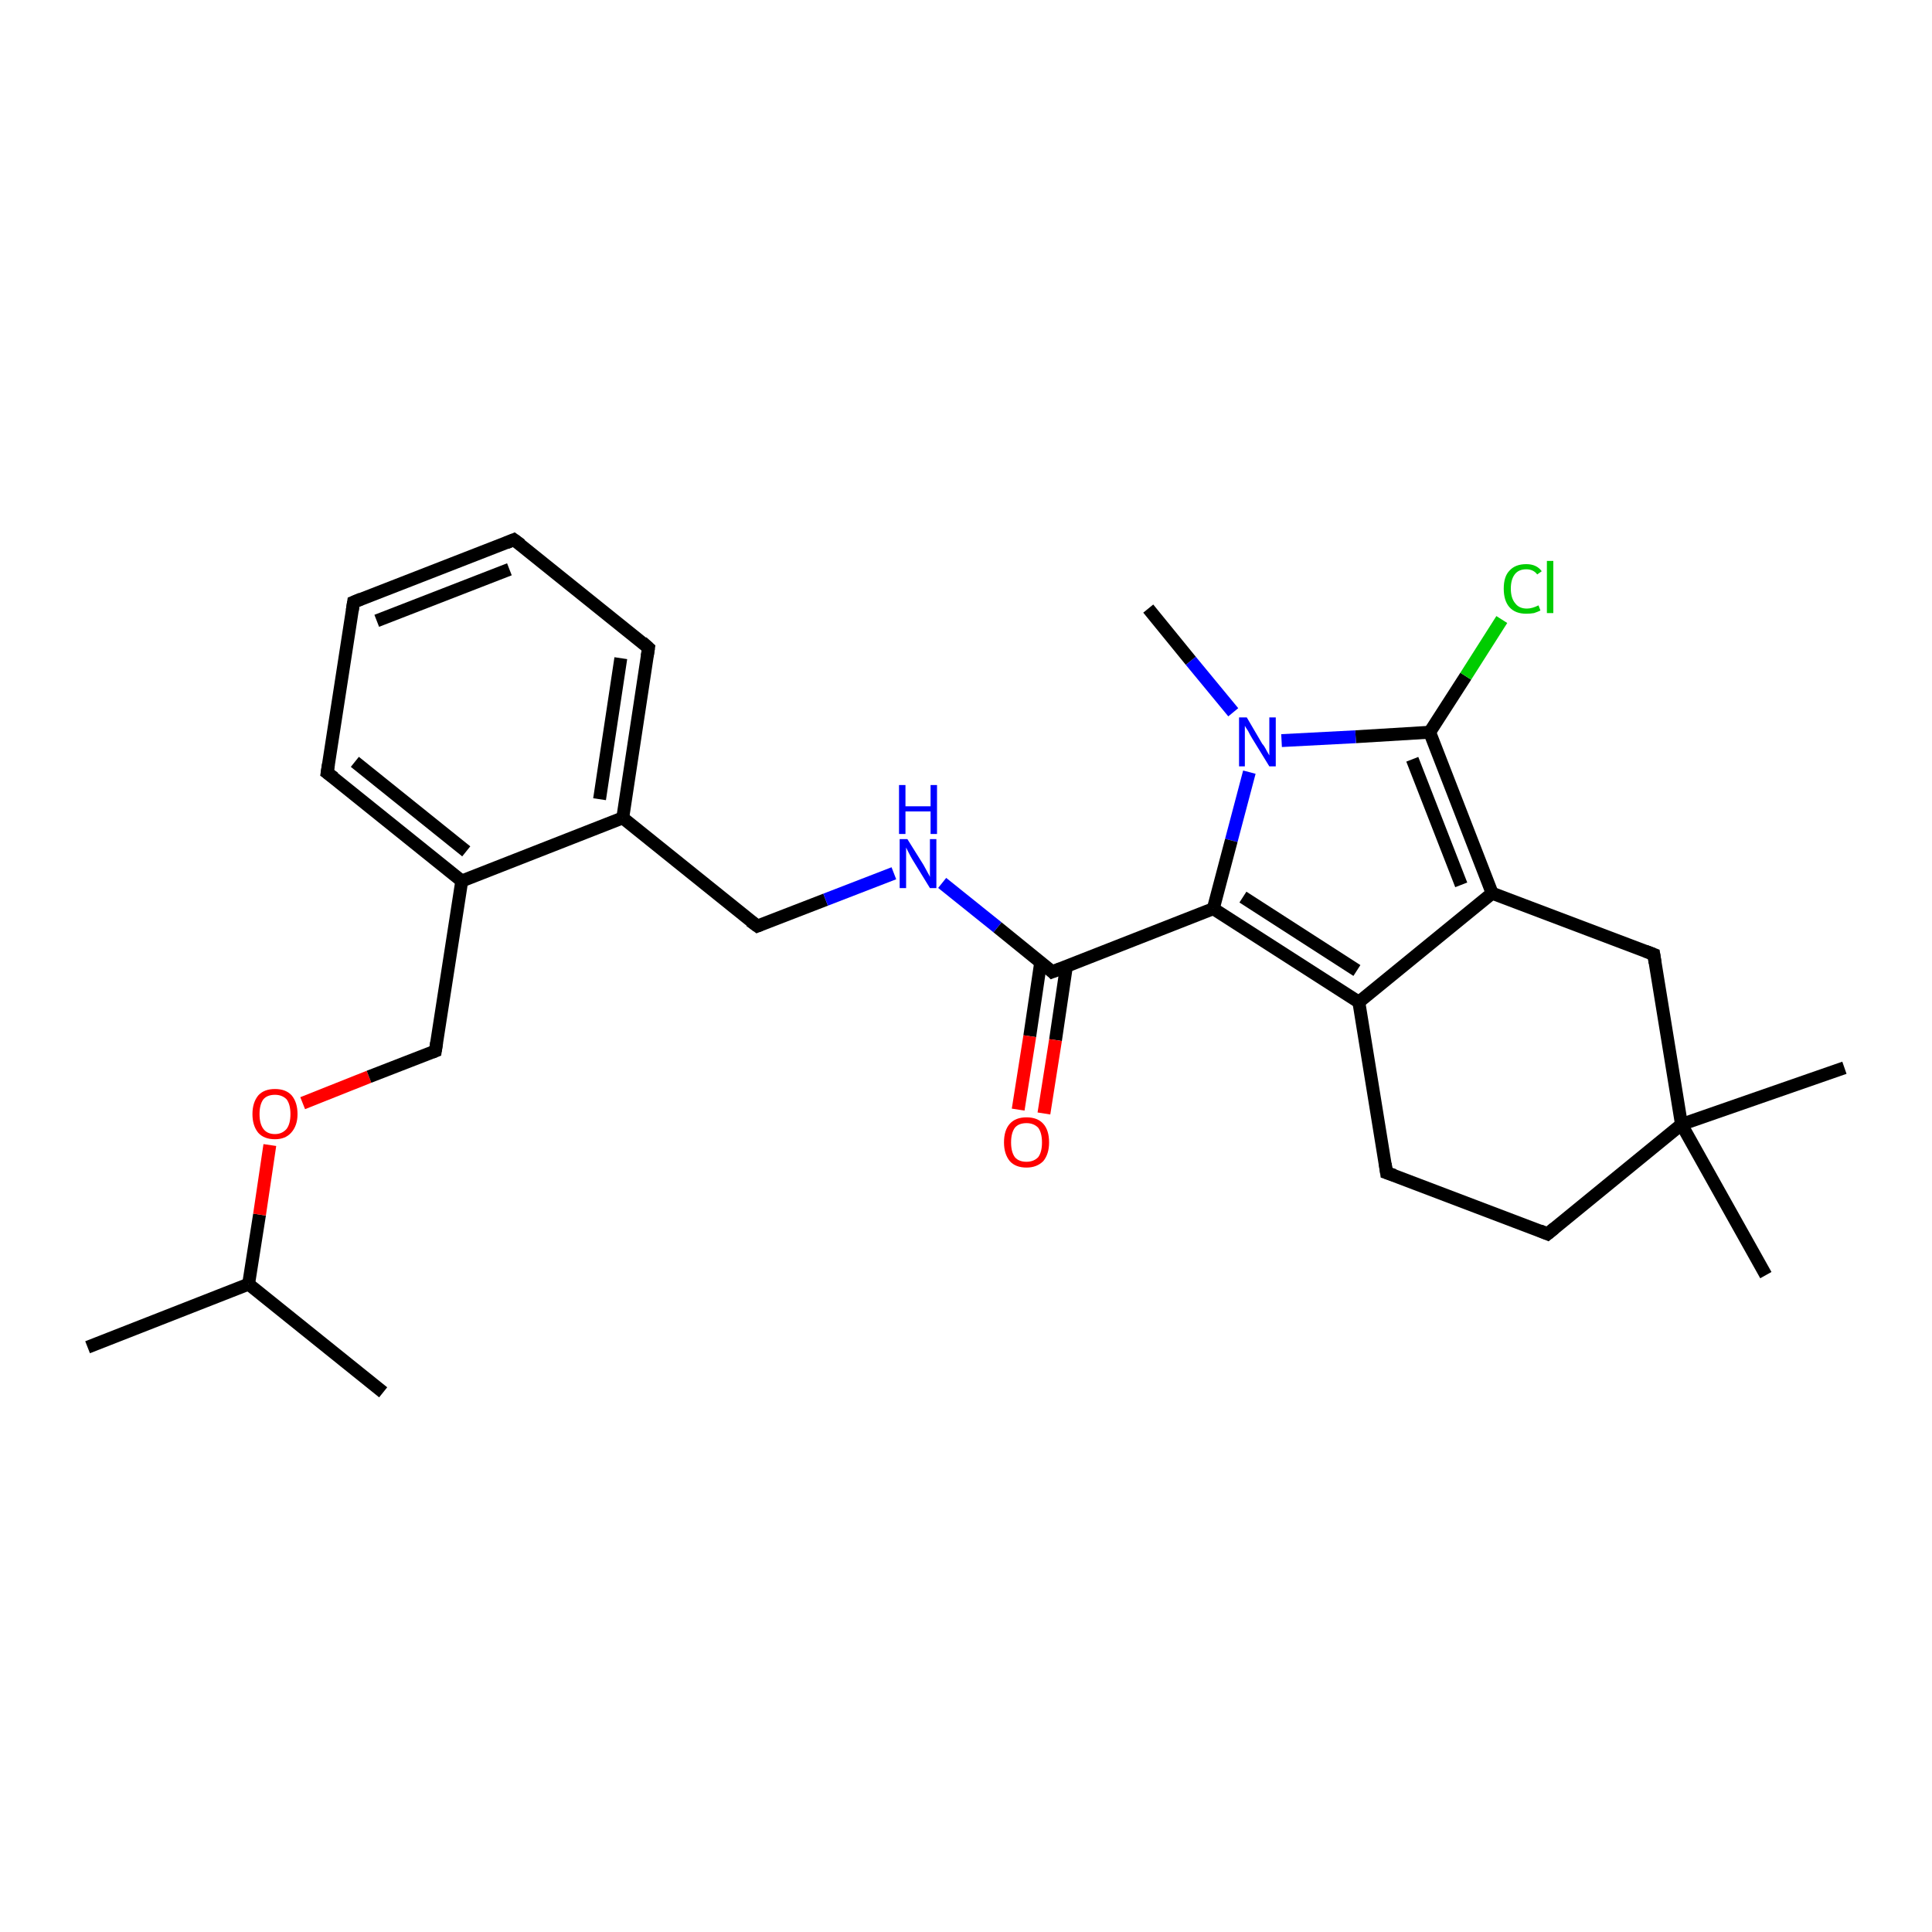 <?xml version='1.0' encoding='iso-8859-1'?>
<svg version='1.1' baseProfile='full'
              xmlns='http://www.w3.org/2000/svg'
                      xmlns:rdkit='http://www.rdkit.org/xml'
                      xmlns:xlink='http://www.w3.org/1999/xlink'
                  xml:space='preserve'
width='300px' height='300px' viewBox='0 0 300 300'>
<!-- END OF HEADER -->
<rect style='opacity:1.0;fill:#FFFFFF;stroke:none' width='300.0' height='300.0' x='0.0' y='0.0'> </rect>
<path class='bond-0 atom-0 atom-1' d='M 13.6,209.2 L 38.6,199.4' style='fill:none;fill-rule:evenodd;stroke:#000000;stroke-width:2.0px;stroke-linecap:butt;stroke-linejoin:miter;stroke-opacity:1' />
<path class='bond-1 atom-1 atom-2' d='M 38.6,199.4 L 59.5,216.2' style='fill:none;fill-rule:evenodd;stroke:#000000;stroke-width:2.0px;stroke-linecap:butt;stroke-linejoin:miter;stroke-opacity:1' />
<path class='bond-2 atom-1 atom-3' d='M 38.6,199.4 L 40.3,188.6' style='fill:none;fill-rule:evenodd;stroke:#000000;stroke-width:2.0px;stroke-linecap:butt;stroke-linejoin:miter;stroke-opacity:1' />
<path class='bond-2 atom-1 atom-3' d='M 40.3,188.6 L 41.9,177.8' style='fill:none;fill-rule:evenodd;stroke:#FF0000;stroke-width:2.0px;stroke-linecap:butt;stroke-linejoin:miter;stroke-opacity:1' />
<path class='bond-3 atom-3 atom-4' d='M 47.0,171.3 L 57.3,167.2' style='fill:none;fill-rule:evenodd;stroke:#FF0000;stroke-width:2.0px;stroke-linecap:butt;stroke-linejoin:miter;stroke-opacity:1' />
<path class='bond-3 atom-3 atom-4' d='M 57.3,167.2 L 67.6,163.2' style='fill:none;fill-rule:evenodd;stroke:#000000;stroke-width:2.0px;stroke-linecap:butt;stroke-linejoin:miter;stroke-opacity:1' />
<path class='bond-4 atom-4 atom-5' d='M 67.6,163.2 L 71.7,136.8' style='fill:none;fill-rule:evenodd;stroke:#000000;stroke-width:2.0px;stroke-linecap:butt;stroke-linejoin:miter;stroke-opacity:1' />
<path class='bond-5 atom-5 atom-6' d='M 71.7,136.8 L 50.8,120.0' style='fill:none;fill-rule:evenodd;stroke:#000000;stroke-width:2.0px;stroke-linecap:butt;stroke-linejoin:miter;stroke-opacity:1' />
<path class='bond-5 atom-5 atom-6' d='M 72.4,132.2 L 55.1,118.3' style='fill:none;fill-rule:evenodd;stroke:#000000;stroke-width:2.0px;stroke-linecap:butt;stroke-linejoin:miter;stroke-opacity:1' />
<path class='bond-6 atom-6 atom-7' d='M 50.8,120.0 L 54.9,93.5' style='fill:none;fill-rule:evenodd;stroke:#000000;stroke-width:2.0px;stroke-linecap:butt;stroke-linejoin:miter;stroke-opacity:1' />
<path class='bond-7 atom-7 atom-8' d='M 54.9,93.5 L 79.8,83.8' style='fill:none;fill-rule:evenodd;stroke:#000000;stroke-width:2.0px;stroke-linecap:butt;stroke-linejoin:miter;stroke-opacity:1' />
<path class='bond-7 atom-7 atom-8' d='M 58.5,96.4 L 79.1,88.4' style='fill:none;fill-rule:evenodd;stroke:#000000;stroke-width:2.0px;stroke-linecap:butt;stroke-linejoin:miter;stroke-opacity:1' />
<path class='bond-8 atom-8 atom-9' d='M 79.8,83.8 L 100.7,100.6' style='fill:none;fill-rule:evenodd;stroke:#000000;stroke-width:2.0px;stroke-linecap:butt;stroke-linejoin:miter;stroke-opacity:1' />
<path class='bond-9 atom-9 atom-10' d='M 100.7,100.6 L 96.7,127.0' style='fill:none;fill-rule:evenodd;stroke:#000000;stroke-width:2.0px;stroke-linecap:butt;stroke-linejoin:miter;stroke-opacity:1' />
<path class='bond-9 atom-9 atom-10' d='M 96.4,102.2 L 93.1,124.1' style='fill:none;fill-rule:evenodd;stroke:#000000;stroke-width:2.0px;stroke-linecap:butt;stroke-linejoin:miter;stroke-opacity:1' />
<path class='bond-10 atom-10 atom-11' d='M 96.7,127.0 L 117.6,143.8' style='fill:none;fill-rule:evenodd;stroke:#000000;stroke-width:2.0px;stroke-linecap:butt;stroke-linejoin:miter;stroke-opacity:1' />
<path class='bond-11 atom-11 atom-12' d='M 117.6,143.8 L 128.2,139.7' style='fill:none;fill-rule:evenodd;stroke:#000000;stroke-width:2.0px;stroke-linecap:butt;stroke-linejoin:miter;stroke-opacity:1' />
<path class='bond-11 atom-11 atom-12' d='M 128.2,139.7 L 138.8,135.6' style='fill:none;fill-rule:evenodd;stroke:#0000FF;stroke-width:2.0px;stroke-linecap:butt;stroke-linejoin:miter;stroke-opacity:1' />
<path class='bond-12 atom-12 atom-13' d='M 146.3,137.1 L 154.9,144.0' style='fill:none;fill-rule:evenodd;stroke:#0000FF;stroke-width:2.0px;stroke-linecap:butt;stroke-linejoin:miter;stroke-opacity:1' />
<path class='bond-12 atom-12 atom-13' d='M 154.9,144.0 L 163.4,150.9' style='fill:none;fill-rule:evenodd;stroke:#000000;stroke-width:2.0px;stroke-linecap:butt;stroke-linejoin:miter;stroke-opacity:1' />
<path class='bond-13 atom-13 atom-14' d='M 161.6,149.4 L 159.9,160.9' style='fill:none;fill-rule:evenodd;stroke:#000000;stroke-width:2.0px;stroke-linecap:butt;stroke-linejoin:miter;stroke-opacity:1' />
<path class='bond-13 atom-13 atom-14' d='M 159.9,160.9 L 158.1,172.3' style='fill:none;fill-rule:evenodd;stroke:#FF0000;stroke-width:2.0px;stroke-linecap:butt;stroke-linejoin:miter;stroke-opacity:1' />
<path class='bond-13 atom-13 atom-14' d='M 165.6,150.0 L 163.9,161.5' style='fill:none;fill-rule:evenodd;stroke:#000000;stroke-width:2.0px;stroke-linecap:butt;stroke-linejoin:miter;stroke-opacity:1' />
<path class='bond-13 atom-13 atom-14' d='M 163.9,161.5 L 162.1,172.9' style='fill:none;fill-rule:evenodd;stroke:#FF0000;stroke-width:2.0px;stroke-linecap:butt;stroke-linejoin:miter;stroke-opacity:1' />
<path class='bond-14 atom-13 atom-15' d='M 163.4,150.9 L 188.4,141.1' style='fill:none;fill-rule:evenodd;stroke:#000000;stroke-width:2.0px;stroke-linecap:butt;stroke-linejoin:miter;stroke-opacity:1' />
<path class='bond-15 atom-15 atom-16' d='M 188.4,141.1 L 211.0,155.6' style='fill:none;fill-rule:evenodd;stroke:#000000;stroke-width:2.0px;stroke-linecap:butt;stroke-linejoin:miter;stroke-opacity:1' />
<path class='bond-15 atom-15 atom-16' d='M 193.0,139.3 L 210.7,150.7' style='fill:none;fill-rule:evenodd;stroke:#000000;stroke-width:2.0px;stroke-linecap:butt;stroke-linejoin:miter;stroke-opacity:1' />
<path class='bond-16 atom-16 atom-17' d='M 211.0,155.6 L 215.3,182.1' style='fill:none;fill-rule:evenodd;stroke:#000000;stroke-width:2.0px;stroke-linecap:butt;stroke-linejoin:miter;stroke-opacity:1' />
<path class='bond-17 atom-17 atom-18' d='M 215.3,182.1 L 240.3,191.6' style='fill:none;fill-rule:evenodd;stroke:#000000;stroke-width:2.0px;stroke-linecap:butt;stroke-linejoin:miter;stroke-opacity:1' />
<path class='bond-18 atom-18 atom-19' d='M 240.3,191.6 L 261.1,174.6' style='fill:none;fill-rule:evenodd;stroke:#000000;stroke-width:2.0px;stroke-linecap:butt;stroke-linejoin:miter;stroke-opacity:1' />
<path class='bond-19 atom-19 atom-20' d='M 261.1,174.6 L 286.4,165.8' style='fill:none;fill-rule:evenodd;stroke:#000000;stroke-width:2.0px;stroke-linecap:butt;stroke-linejoin:miter;stroke-opacity:1' />
<path class='bond-20 atom-19 atom-21' d='M 261.1,174.6 L 274.2,198.0' style='fill:none;fill-rule:evenodd;stroke:#000000;stroke-width:2.0px;stroke-linecap:butt;stroke-linejoin:miter;stroke-opacity:1' />
<path class='bond-21 atom-19 atom-22' d='M 261.1,174.6 L 256.8,148.2' style='fill:none;fill-rule:evenodd;stroke:#000000;stroke-width:2.0px;stroke-linecap:butt;stroke-linejoin:miter;stroke-opacity:1' />
<path class='bond-22 atom-22 atom-23' d='M 256.8,148.2 L 231.7,138.7' style='fill:none;fill-rule:evenodd;stroke:#000000;stroke-width:2.0px;stroke-linecap:butt;stroke-linejoin:miter;stroke-opacity:1' />
<path class='bond-23 atom-23 atom-24' d='M 231.7,138.7 L 222.0,113.7' style='fill:none;fill-rule:evenodd;stroke:#000000;stroke-width:2.0px;stroke-linecap:butt;stroke-linejoin:miter;stroke-opacity:1' />
<path class='bond-23 atom-23 atom-24' d='M 226.9,137.4 L 219.3,117.9' style='fill:none;fill-rule:evenodd;stroke:#000000;stroke-width:2.0px;stroke-linecap:butt;stroke-linejoin:miter;stroke-opacity:1' />
<path class='bond-24 atom-24 atom-25' d='M 222.0,113.7 L 227.6,105.0' style='fill:none;fill-rule:evenodd;stroke:#000000;stroke-width:2.0px;stroke-linecap:butt;stroke-linejoin:miter;stroke-opacity:1' />
<path class='bond-24 atom-24 atom-25' d='M 227.6,105.0 L 233.2,96.2' style='fill:none;fill-rule:evenodd;stroke:#00CC00;stroke-width:2.0px;stroke-linecap:butt;stroke-linejoin:miter;stroke-opacity:1' />
<path class='bond-25 atom-24 atom-26' d='M 222.0,113.7 L 210.5,114.4' style='fill:none;fill-rule:evenodd;stroke:#000000;stroke-width:2.0px;stroke-linecap:butt;stroke-linejoin:miter;stroke-opacity:1' />
<path class='bond-25 atom-24 atom-26' d='M 210.5,114.4 L 199.0,115.0' style='fill:none;fill-rule:evenodd;stroke:#0000FF;stroke-width:2.0px;stroke-linecap:butt;stroke-linejoin:miter;stroke-opacity:1' />
<path class='bond-26 atom-26 atom-27' d='M 191.5,110.6 L 184.9,102.6' style='fill:none;fill-rule:evenodd;stroke:#0000FF;stroke-width:2.0px;stroke-linecap:butt;stroke-linejoin:miter;stroke-opacity:1' />
<path class='bond-26 atom-26 atom-27' d='M 184.9,102.6 L 178.3,94.5' style='fill:none;fill-rule:evenodd;stroke:#000000;stroke-width:2.0px;stroke-linecap:butt;stroke-linejoin:miter;stroke-opacity:1' />
<path class='bond-27 atom-10 atom-5' d='M 96.7,127.0 L 71.7,136.8' style='fill:none;fill-rule:evenodd;stroke:#000000;stroke-width:2.0px;stroke-linecap:butt;stroke-linejoin:miter;stroke-opacity:1' />
<path class='bond-28 atom-26 atom-15' d='M 194.0,119.9 L 191.2,130.5' style='fill:none;fill-rule:evenodd;stroke:#0000FF;stroke-width:2.0px;stroke-linecap:butt;stroke-linejoin:miter;stroke-opacity:1' />
<path class='bond-28 atom-26 atom-15' d='M 191.2,130.5 L 188.4,141.1' style='fill:none;fill-rule:evenodd;stroke:#000000;stroke-width:2.0px;stroke-linecap:butt;stroke-linejoin:miter;stroke-opacity:1' />
<path class='bond-29 atom-23 atom-16' d='M 231.7,138.7 L 211.0,155.6' style='fill:none;fill-rule:evenodd;stroke:#000000;stroke-width:2.0px;stroke-linecap:butt;stroke-linejoin:miter;stroke-opacity:1' />
<path d='M 67.1,163.4 L 67.6,163.2 L 67.8,161.9' style='fill:none;stroke:#000000;stroke-width:2.0px;stroke-linecap:butt;stroke-linejoin:miter;stroke-opacity:1;' />
<path d='M 51.9,120.8 L 50.8,120.0 L 51.0,118.7' style='fill:none;stroke:#000000;stroke-width:2.0px;stroke-linecap:butt;stroke-linejoin:miter;stroke-opacity:1;' />
<path d='M 54.7,94.8 L 54.9,93.5 L 56.1,93.0' style='fill:none;stroke:#000000;stroke-width:2.0px;stroke-linecap:butt;stroke-linejoin:miter;stroke-opacity:1;' />
<path d='M 78.6,84.3 L 79.8,83.8 L 80.9,84.6' style='fill:none;stroke:#000000;stroke-width:2.0px;stroke-linecap:butt;stroke-linejoin:miter;stroke-opacity:1;' />
<path d='M 99.7,99.7 L 100.7,100.6 L 100.5,101.9' style='fill:none;stroke:#000000;stroke-width:2.0px;stroke-linecap:butt;stroke-linejoin:miter;stroke-opacity:1;' />
<path d='M 116.5,143.0 L 117.6,143.8 L 118.1,143.6' style='fill:none;stroke:#000000;stroke-width:2.0px;stroke-linecap:butt;stroke-linejoin:miter;stroke-opacity:1;' />
<path d='M 163.0,150.5 L 163.4,150.9 L 164.7,150.4' style='fill:none;stroke:#000000;stroke-width:2.0px;stroke-linecap:butt;stroke-linejoin:miter;stroke-opacity:1;' />
<path d='M 215.1,180.7 L 215.3,182.1 L 216.5,182.5' style='fill:none;stroke:#000000;stroke-width:2.0px;stroke-linecap:butt;stroke-linejoin:miter;stroke-opacity:1;' />
<path d='M 239.1,191.1 L 240.3,191.6 L 241.4,190.7' style='fill:none;stroke:#000000;stroke-width:2.0px;stroke-linecap:butt;stroke-linejoin:miter;stroke-opacity:1;' />
<path d='M 257.0,149.5 L 256.8,148.2 L 255.5,147.7' style='fill:none;stroke:#000000;stroke-width:2.0px;stroke-linecap:butt;stroke-linejoin:miter;stroke-opacity:1;' />
<path class='atom-3' d='M 39.2 173.0
Q 39.2 171.2, 40.1 170.1
Q 41.0 169.1, 42.7 169.1
Q 44.4 169.1, 45.3 170.1
Q 46.2 171.2, 46.2 173.0
Q 46.2 174.8, 45.2 175.9
Q 44.3 176.9, 42.7 176.9
Q 41.0 176.9, 40.1 175.9
Q 39.2 174.8, 39.2 173.0
M 42.7 176.1
Q 43.8 176.1, 44.5 175.3
Q 45.1 174.5, 45.1 173.0
Q 45.1 171.5, 44.5 170.7
Q 43.8 170.0, 42.7 170.0
Q 41.5 170.0, 40.9 170.7
Q 40.3 171.5, 40.3 173.0
Q 40.3 174.5, 40.9 175.3
Q 41.5 176.1, 42.7 176.1
' fill='#FF0000'/>
<path class='atom-12' d='M 140.9 130.3
L 143.4 134.3
Q 143.6 134.7, 144.0 135.4
Q 144.4 136.1, 144.4 136.2
L 144.4 130.3
L 145.4 130.3
L 145.4 137.9
L 144.4 137.9
L 141.7 133.5
Q 141.4 133.0, 141.1 132.4
Q 140.8 131.8, 140.7 131.6
L 140.7 137.9
L 139.7 137.9
L 139.7 130.3
L 140.9 130.3
' fill='#0000FF'/>
<path class='atom-12' d='M 139.6 121.9
L 140.6 121.9
L 140.6 125.2
L 144.5 125.2
L 144.5 121.9
L 145.5 121.9
L 145.5 129.5
L 144.5 129.5
L 144.5 126.0
L 140.6 126.0
L 140.6 129.5
L 139.6 129.5
L 139.6 121.9
' fill='#0000FF'/>
<path class='atom-14' d='M 155.9 177.4
Q 155.9 175.5, 156.8 174.5
Q 157.7 173.5, 159.4 173.5
Q 161.1 173.5, 162.0 174.5
Q 162.9 175.5, 162.9 177.4
Q 162.9 179.2, 162.0 180.3
Q 161.0 181.3, 159.4 181.3
Q 157.7 181.3, 156.8 180.3
Q 155.9 179.2, 155.9 177.4
M 159.4 180.4
Q 160.5 180.4, 161.2 179.7
Q 161.8 178.9, 161.8 177.4
Q 161.8 175.9, 161.2 175.1
Q 160.5 174.4, 159.4 174.4
Q 158.2 174.4, 157.6 175.1
Q 157.0 175.9, 157.0 177.4
Q 157.0 178.9, 157.6 179.7
Q 158.2 180.4, 159.4 180.4
' fill='#FF0000'/>
<path class='atom-25' d='M 233.5 91.4
Q 233.5 89.5, 234.4 88.6
Q 235.3 87.6, 237.0 87.6
Q 238.6 87.6, 239.4 88.7
L 238.7 89.2
Q 238.1 88.4, 237.0 88.4
Q 235.8 88.4, 235.2 89.2
Q 234.6 90.0, 234.6 91.4
Q 234.6 92.9, 235.3 93.7
Q 235.9 94.5, 237.1 94.5
Q 237.9 94.5, 238.9 94.0
L 239.2 94.8
Q 238.8 95.0, 238.2 95.2
Q 237.6 95.3, 237.0 95.3
Q 235.3 95.3, 234.4 94.3
Q 233.5 93.3, 233.5 91.4
' fill='#00CC00'/>
<path class='atom-25' d='M 240.2 87.1
L 241.2 87.1
L 241.2 95.2
L 240.2 95.2
L 240.2 87.1
' fill='#00CC00'/>
<path class='atom-26' d='M 193.6 111.4
L 196.0 115.5
Q 196.3 115.8, 196.7 116.6
Q 197.1 117.3, 197.1 117.3
L 197.1 111.4
L 198.1 111.4
L 198.1 119.0
L 197.1 119.0
L 194.4 114.6
Q 194.1 114.1, 193.8 113.5
Q 193.4 112.9, 193.3 112.7
L 193.3 119.0
L 192.4 119.0
L 192.4 111.4
L 193.6 111.4
' fill='#0000FF'/>
</svg>

